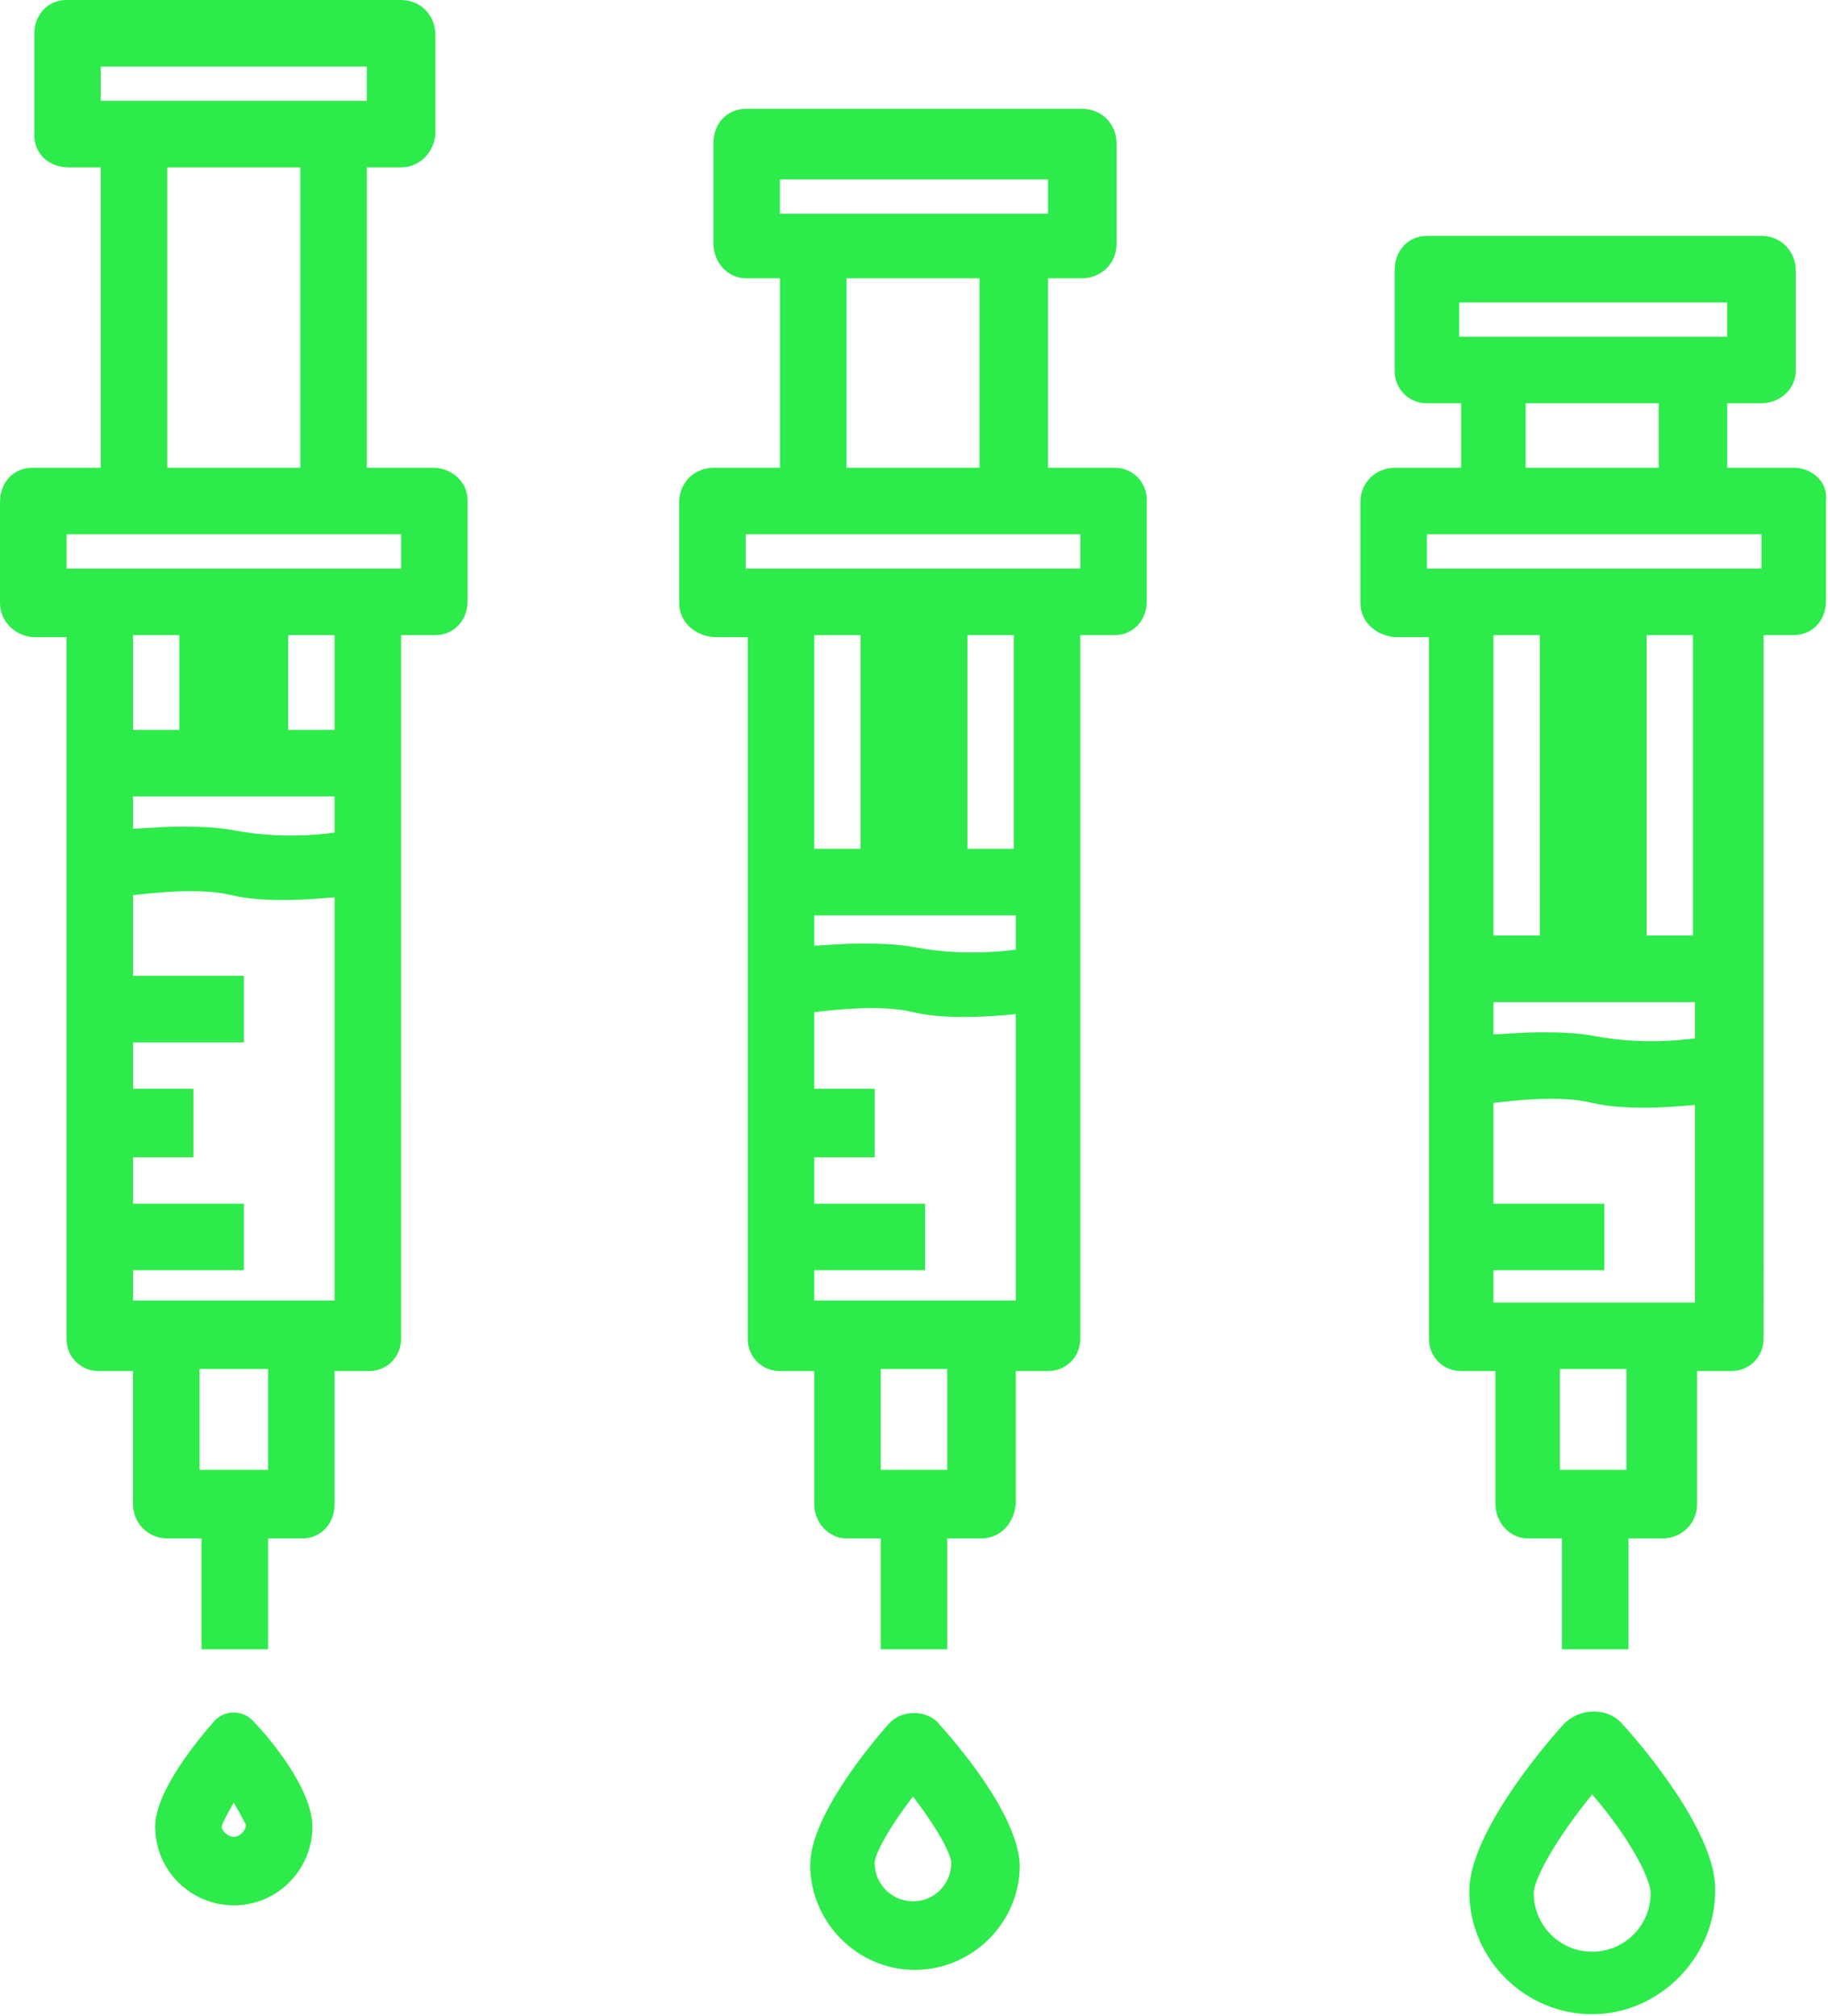<?xml version="1.0" encoding="UTF-8"?> <!-- Generator: Adobe Illustrator 22.0.1, SVG Export Plug-In . SVG Version: 6.00 Build 0) --> <svg xmlns="http://www.w3.org/2000/svg" xmlns:xlink="http://www.w3.org/1999/xlink" id="Calque_1" x="0px" y="0px" width="90.7px" height="100px" viewBox="0 0 90.7 100" style="enable-background:new 0 0 90.7 100;" xml:space="preserve"> <style type="text/css"> .st0{fill:#2DEB4A;} </style> <g> <path class="st0" d="M46.5,85.4c-0.6-0.6-1.8-0.6-2.4,0.1c-0.9,1-3.9,4.6-3.9,7c0,2.8,2.3,5.2,5.2,5.2c2.8,0,5.2-2.3,5.2-5.2 C50.5,90,47.5,86.5,46.5,85.4L46.5,85.4z M47.2,92.4c0,1-0.8,1.9-1.9,1.9c-1,0-1.9-0.8-1.9-1.9c0-0.4,0.6-1.6,1.9-3.3 C46.6,90.8,47.2,92,47.2,92.4z M46.2,85.7C46.2,85.7,46.2,85.7,46.2,85.7L46.2,85.7L46.2,85.7z"></path> <path class="st0" d="M80.4,85.4c-0.7-0.7-2-0.7-2.8,0.1c-1.1,1.2-4.7,5.5-4.7,8.3c0,3.4,2.8,6.1,6.1,6.1s6.1-2.8,6.1-6.1 C85.2,91,81.6,86.7,80.4,85.4L80.4,85.4z M81.9,93.9c0,1.6-1.3,2.9-2.9,2.9c-1.6,0-2.9-1.3-2.9-2.9c0-0.7,1.1-2.7,2.9-4.9 C80.9,91.2,81.9,93.2,81.9,93.9z M80.1,85.8L80.1,85.8L80.1,85.8L80.1,85.8z"></path> <path class="st0" d="M12.5,85.3c-0.5-0.5-1.4-0.5-1.9,0.1c-0.7,0.8-2.9,3.4-2.9,5.2c0,2.2,1.8,3.9,3.9,3.9c2.2,0,3.9-1.8,3.9-3.9 C15.5,88.7,13.3,86.1,12.5,85.3L12.5,85.3z M12.2,90.5c0,0.3-0.3,0.6-0.6,0.6c-0.3,0-0.6-0.3-0.6-0.5c0-0.1,0.2-0.5,0.6-1.2 C12,90.1,12.2,90.5,12.2,90.5z"></path> <path class="st0" d="M21.5,23.2h-3.3V8.3h1.7c0.9,0,1.6-0.7,1.7-1.6v-5c0-0.9-0.7-1.7-1.7-1.7H3.3C2.4,0,1.7,0.7,1.7,1.7v5 c0,0.9,0.7,1.6,1.7,1.6H5v14.9H1.6c-0.9,0-1.6,0.7-1.6,1.7v5c0,0.9,0.7,1.6,1.6,1.7h1.7v34.8c0,0.9,0.7,1.6,1.6,1.6h1.7v6.6 c0,0.9,0.7,1.7,1.7,1.7h1.7v5.5h3.3v-5.5h1.7c0.9,0,1.6-0.7,1.6-1.7v-6.6h1.7c0.9,0,1.6-0.7,1.6-1.6V31.5h1.7 c0.9,0,1.6-0.7,1.6-1.7v-5C23.2,23.9,22.4,23.2,21.5,23.2z M13.3,67.9v5H9.9v-5H13.3z M6.6,36.2v-4.7h2.3v4.7H6.6z M6.6,59.7v-2.3 h3V54h-3v-2.3h5.5v-3.3H6.6v-4c0.9-0.1,3.3-0.4,4.9,0c1.7,0.4,4,0.2,5.1,0.1v20h-10V63h5.5v-3.3H6.6z M6.6,41.1v-1.6h10v1.8 c-0.8,0.1-2.7,0.3-4.9-0.1c-1-0.2-2-0.2-2.8-0.2C7.9,41,7.1,41.1,6.6,41.1z M16.6,31.5v4.7h-2.3v-4.7H16.6z M14.9,8.3v14.9H8.3V8.3 H14.9z M18.2,3.3V5H5V3.3H18.2z M19.9,26.5v1.7H3.3v-1.7H19.9z"></path> <path class="st0" d="M55.3,23.2h-3.3v-9.4h1.7c0.9,0,1.7-0.7,1.7-1.7v-5c0-0.9-0.7-1.7-1.7-1.7H37c-0.9,0-1.6,0.7-1.6,1.7v5 c0,0.9,0.7,1.7,1.6,1.7h1.7v9.4h-3.3c-0.9,0-1.7,0.7-1.7,1.7v5c0,0.9,0.7,1.6,1.7,1.7h1.7v34.8c0,0.9,0.7,1.6,1.6,1.6h1.7v6.6 c0,0.9,0.7,1.7,1.6,1.7h1.7v5.5H47v-5.5h1.7c0.9,0,1.6-0.7,1.7-1.7v-6.6H52c0.9,0,1.6-0.7,1.6-1.6V31.5h1.7c0.9,0,1.6-0.7,1.6-1.7 v-5C56.9,23.9,56.2,23.2,55.3,23.2z M47,67.9v5h-3.3v-5H47z M40.4,42.1V31.5h2.3v10.6H40.4z M40.4,59.7v-2.3h3V54h-3v-3.8 c0.9-0.1,3.3-0.4,4.9,0c1.7,0.4,4,0.2,5.1,0.1v14.2h-10V63h5.5v-3.3H40.4z M40.4,46.9v-1.5h10v1.7c-0.8,0.1-2.7,0.3-4.9-0.1 c-1-0.2-2-0.2-2.8-0.2C41.6,46.8,40.8,46.9,40.4,46.9z M50.3,31.5v10.6H48V31.5H50.3z M53.6,26.5v1.7H37v-1.7H53.6z M42,23.2v-9.4 h6.6v9.4H42z M52,8.9v1.7H38.7V8.9H52z"></path> <path class="st0" d="M89,23.2h-3.3V20h1.7c0.9,0,1.7-0.7,1.7-1.6v-5c0-0.9-0.7-1.7-1.7-1.7H70.8c-0.9,0-1.6,0.7-1.6,1.7v5 c0,0.9,0.7,1.6,1.6,1.6h1.7v3.2h-3.3c-0.9,0-1.7,0.7-1.7,1.7v5c0,0.9,0.7,1.6,1.7,1.7h1.7v34.8c0,0.9,0.7,1.6,1.6,1.6h1.7v6.6 c0,0.9,0.7,1.7,1.6,1.7h1.7v5.5h3.3v-5.5h1.7c0.9,0,1.7-0.7,1.7-1.7v-6.6h1.7c0.9,0,1.6-0.7,1.6-1.6V31.5H89c0.9,0,1.6-0.7,1.6-1.7 v-5C90.7,23.9,89.9,23.2,89,23.2z M80.7,67.9v5h-3.3v-5H80.7z M74.1,46.4V31.5h2.3v14.9H74.1z M74.1,59.7v-5c0.9-0.1,3.3-0.4,4.9,0 c1.7,0.4,4,0.2,5.1,0.1v9.8h-10V63h5.5v-3.3H74.1z M74.1,51.3v-1.6h10v1.8c-0.8,0.1-2.7,0.3-4.9-0.1c-1-0.2-2-0.2-2.8-0.2 C75.4,51.2,74.6,51.3,74.1,51.3z M84,31.5v14.9h-2.3V31.5H84z M87.4,26.5v1.7H70.8v-1.7H87.4z M75.7,23.2V20h6.6v3.2H75.7z M72.4,16.7V15h13.3v1.7H72.4z"></path> </g> </svg> 